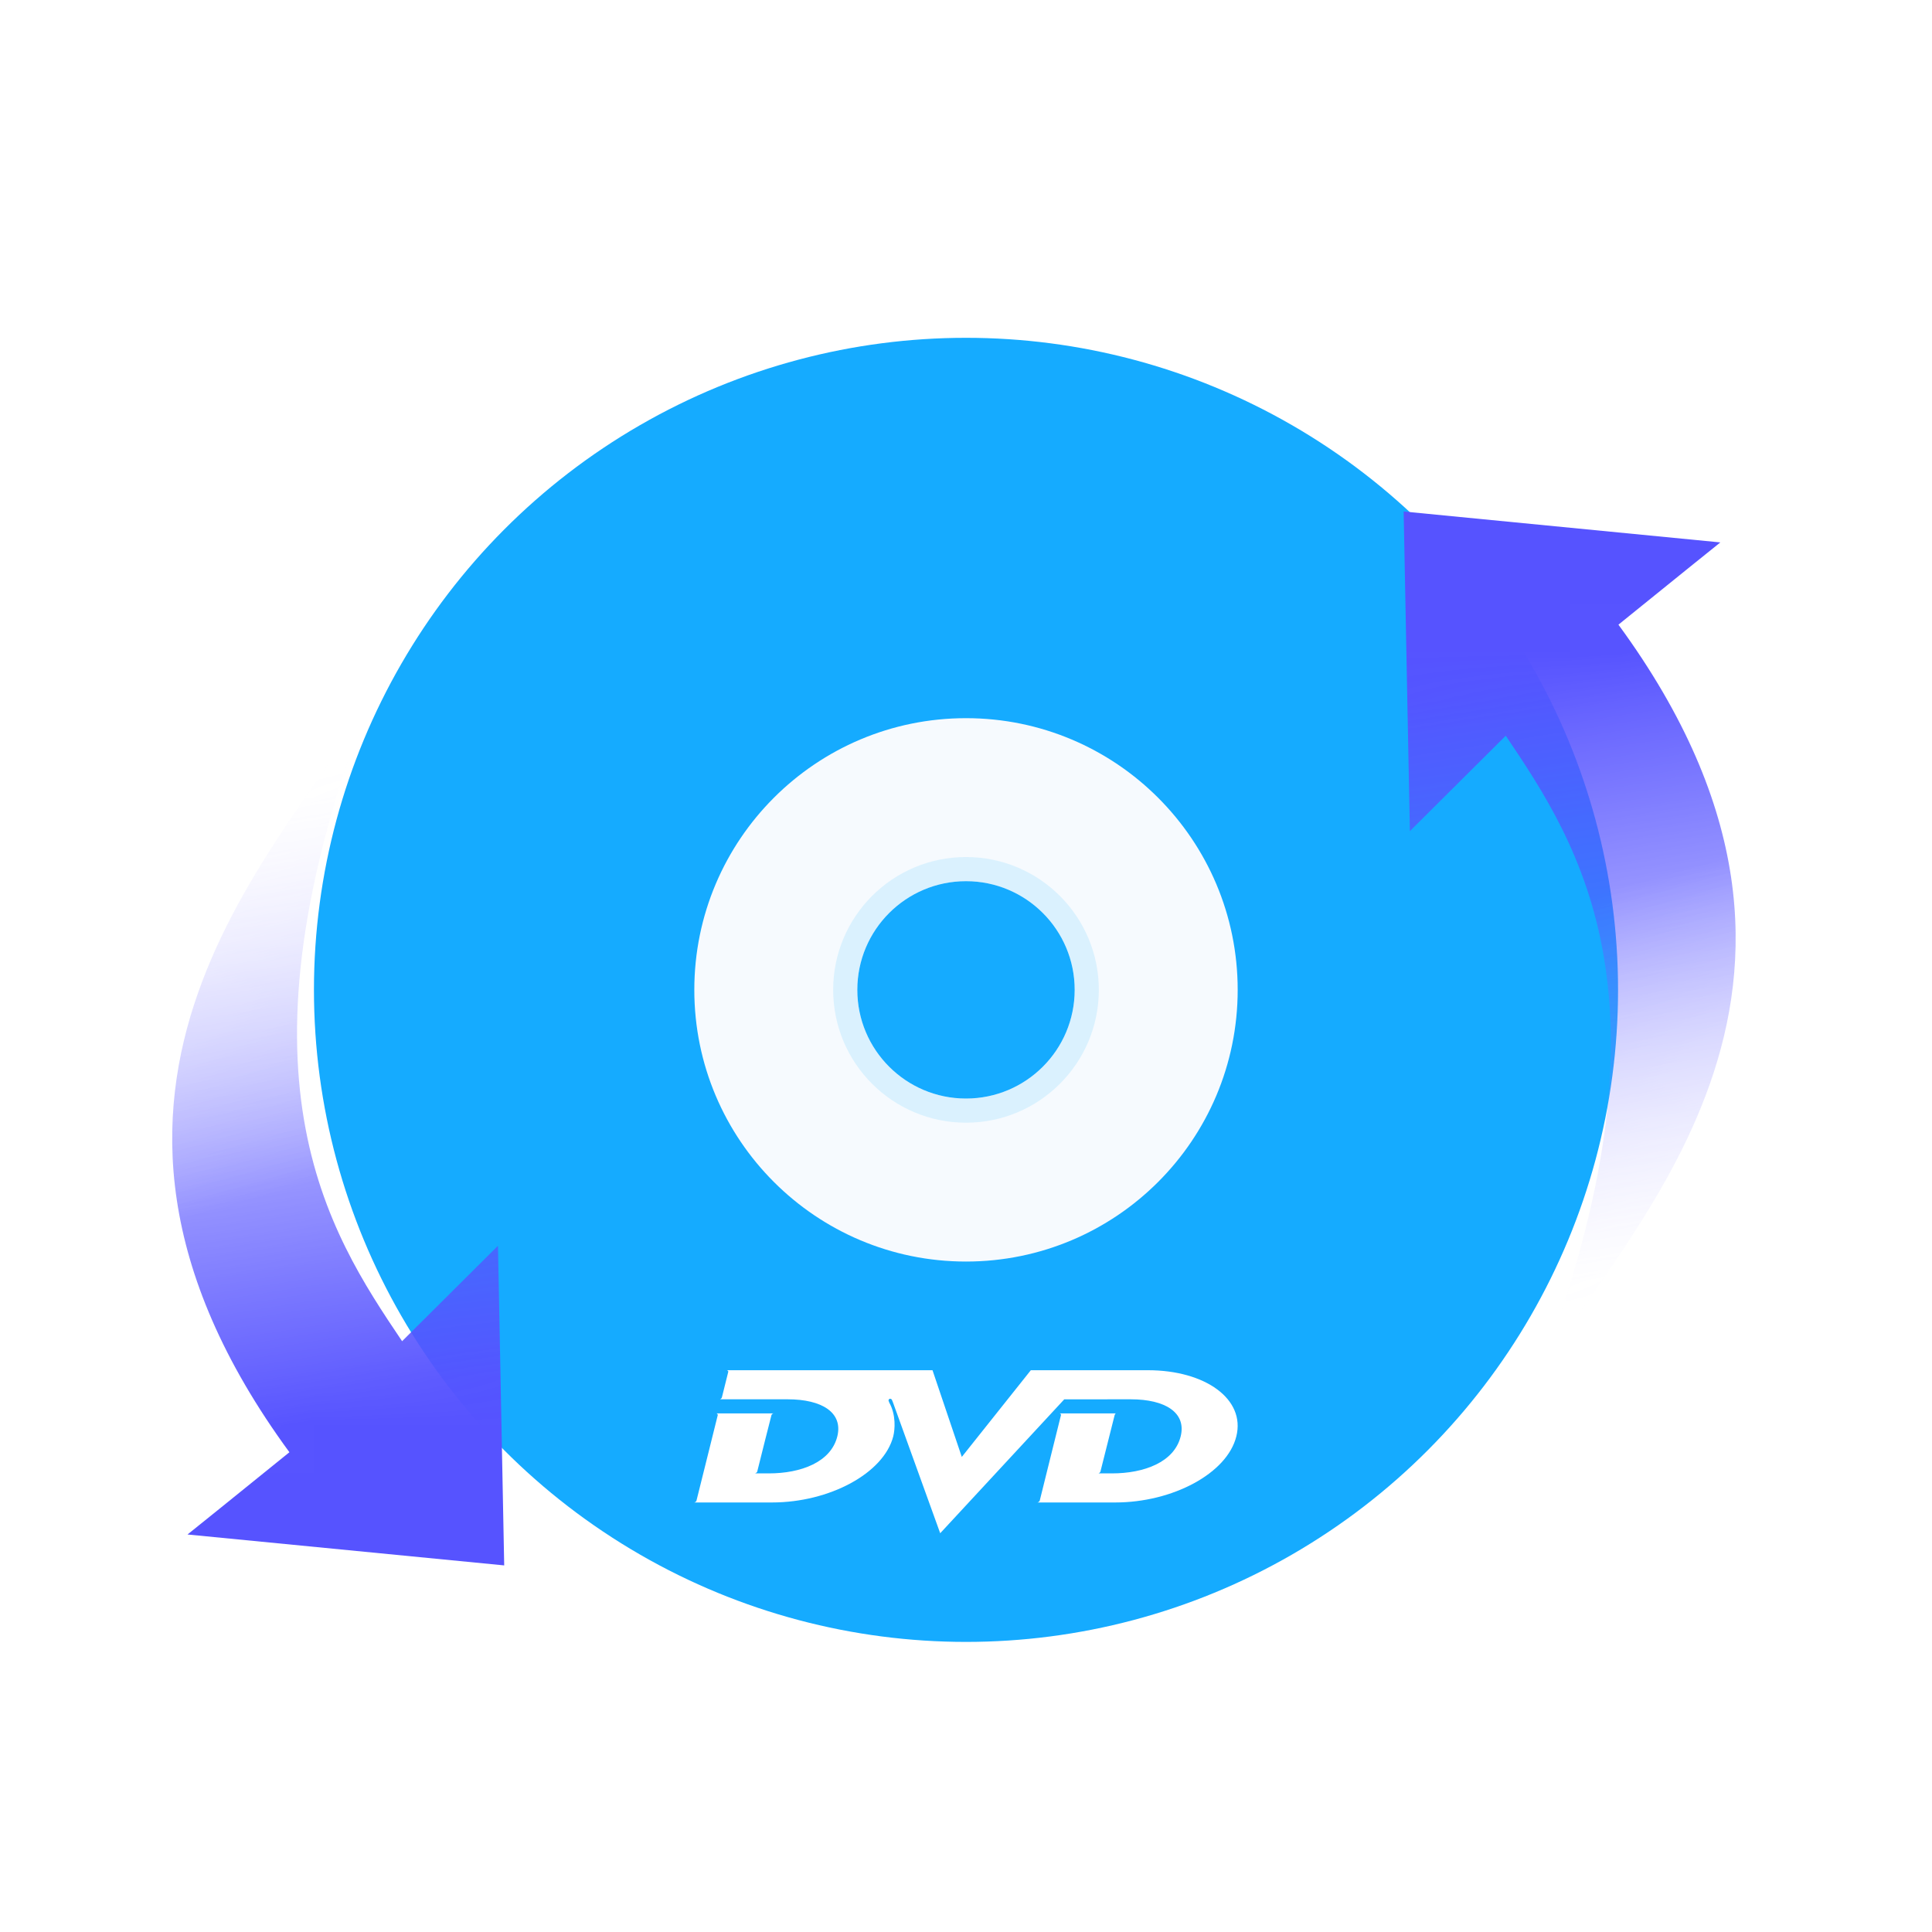 <svg width="40" height="40" fill="none" xmlns="http://www.w3.org/2000/svg"><mask id="a" style="mask-type:alpha" maskUnits="userSpaceOnUse" x="0" y="0" width="40" height="40"><path fill="#D9D9D9" d="M0 0h40v40H0z"/></mask><g mask="url(#a)"><g filter="url(#b)"><circle cx="20" cy="20.494" r="13.5" fill="#15ABFF"/></g><g filter="url(#c)"><path d="m19.307 28.37.606 1.794 1.429-1.795h2.425c1.189 0 2.022.6 1.83 1.369-.19.77-1.323 1.369-2.506 1.369h-1.61s.037-.012.045-.035c.063-.264.436-1.749.44-1.772.006-.029-.026-.037-.026-.037h1.169s-.023-.002-.032.037c-.099.388-.196.777-.293 1.165-.006.027-.041.04-.041.04h.28c.663 0 1.29-.232 1.422-.768.12-.489-.318-.766-1.033-.766h-.26l-1.118.001-2.568 2.772-.983-2.722s-.01-.019-.017-.041c-.003-.008-.027-.03-.052-.018-.017.01-.02.033-.017.04.01.02.01.023.012.032.146.26.12.56.085.703-.198.768-1.326 1.369-2.51 1.369h-1.609s.038-.012.044-.035c.065-.264.439-1.757.441-1.772.005-.025-.025-.037-.025-.037h1.177s-.034.01-.04.037c-.006.021-.244.958-.294 1.166-.006.026-.046.039-.046.039h.286c.664 0 1.286-.232 1.418-.767.12-.49-.314-.767-1.028-.767h-1.4s.033-.016.038-.039c.032-.123.127-.511.132-.53.005-.02-.027-.033-.027-.033h4.256Z" fill="#fff"/></g><circle cx="20" cy="20.494" r="5.625" fill="#F6FAFE"/><circle cx="20" cy="20.494" r="2.25" fill="#15ABFF"/><circle cx="20" cy="20.494" r="2.5" stroke="#69CDFF" stroke-opacity=".2" stroke-width=".5"/><mask id="e" style="mask-type:alpha" maskUnits="userSpaceOnUse" x="27" y="8" width="12" height="21"><path d="M36.5 8h-9v9H31v6.5l1 5.5 7-9.5L36.5 8Z" fill="url(#d)"/></mask><g filter="url(#f)" mask="url(#e)"><path d="M33.508 11.933c5.578 7.616.03 12.54-1.693 15.632 3.036-7.812.89-11.062-.64-13.333l-1.985 1.976-.129-6.618 6.557.64c-.162.13-.81.65-2.11 1.703Z" fill="url(#g)"/></g><mask id="i" style="mask-type:alpha" maskUnits="userSpaceOnUse" x="0" y="12" width="12" height="21"><path d="M3 33h9v-9H8.5v-6.5l-1-5.5-7 9.5L3 33Z" fill="url(#h)"/></mask><g filter="url(#j)" mask="url(#i)"><path d="M5.992 29.067c-5.578-7.616-.03-12.54 1.693-15.632-3.036 7.812-.89 11.062.64 13.333l1.985-1.976.129 6.618-6.557-.64c.162-.13.81-.65 2.11-1.703Z" fill="url(#k)"/></g></g><defs><linearGradient id="d" x1="33" y1="12.5" x2="35" y2="25.5" gradientUnits="userSpaceOnUse"><stop stop-color="#D9D9D9"/><stop offset="1" stop-color="#D9D9D9" stop-opacity="0"/></linearGradient><linearGradient id="g" x1="34.984" y1="32.723" x2="28.254" y2="9.002" gradientUnits="userSpaceOnUse"><stop stop-color="#F3F0FF" stop-opacity="0"/><stop offset=".615" stop-color="#5653FF"/></linearGradient><linearGradient id="h" x1="6.5" y1="28.5" x2="4.5" y2="15.5" gradientUnits="userSpaceOnUse"><stop stop-color="#D9D9D9"/><stop offset="1" stop-color="#D9D9D9" stop-opacity="0"/></linearGradient><linearGradient id="k" x1="4.516" y1="8.277" x2="11.246" y2="31.997" gradientUnits="userSpaceOnUse"><stop stop-color="#F3F0FF" stop-opacity="0"/><stop offset=".615" stop-color="#5653FF"/></linearGradient><filter id="b" x="6.5" y="6.994" width="27" height="27" filterUnits="userSpaceOnUse" color-interpolation-filters="sRGB"><feFlood flood-opacity="0" result="BackgroundImageFix"/><feBlend in="SourceGraphic" in2="BackgroundImageFix" result="shape"/><feColorMatrix in="SourceAlpha" values="0 0 0 0 0 0 0 0 0 0 0 0 0 0 0 0 0 0 127 0" result="hardAlpha"/><feOffset/><feGaussianBlur stdDeviation="2"/><feComposite in2="hardAlpha" operator="arithmetic" k2="-1" k3="1"/><feColorMatrix values="0 0 0 0 0.597 0 0 0 0 0.785 0 0 0 0 0.879 0 0 0 0.7 0"/><feBlend in2="shape" result="effect1_innerShadow_1449_6923"/></filter><filter id="c" x="14.375" y="28.369" width="11.25" height="3.375" filterUnits="userSpaceOnUse" color-interpolation-filters="sRGB"><feFlood flood-opacity="0" result="BackgroundImageFix"/><feBlend in="SourceGraphic" in2="BackgroundImageFix" result="shape"/><feColorMatrix in="SourceAlpha" values="0 0 0 0 0 0 0 0 0 0 0 0 0 0 0 0 0 0 127 0" result="hardAlpha"/><feOffset/><feGaussianBlur stdDeviation=".5"/><feComposite in2="hardAlpha" operator="arithmetic" k2="-1" k3="1"/><feColorMatrix values="0 0 0 0 0 0 0 0 0 0 0 0 0 0 0 0 0 0 0.13 0"/><feBlend in2="shape" result="effect1_innerShadow_1449_6923"/></filter><filter id="f" x="29.061" y="9.59" width="6.874" height="18.976" filterUnits="userSpaceOnUse" color-interpolation-filters="sRGB"><feFlood flood-opacity="0" result="BackgroundImageFix"/><feBlend in="SourceGraphic" in2="BackgroundImageFix" result="shape"/><feColorMatrix in="SourceAlpha" values="0 0 0 0 0 0 0 0 0 0 0 0 0 0 0 0 0 0 127 0" result="hardAlpha"/><feOffset dy="1"/><feGaussianBlur stdDeviation="1"/><feComposite in2="hardAlpha" operator="arithmetic" k2="-1" k3="1"/><feColorMatrix values="0 0 0 0 0.431 0 0 0 0 0.421 0 0 0 0 1 0 0 0 1 0"/><feBlend in2="shape" result="effect1_innerShadow_1449_6923"/></filter><filter id="j" x="3.565" y="13.435" width="6.874" height="18.976" filterUnits="userSpaceOnUse" color-interpolation-filters="sRGB"><feFlood flood-opacity="0" result="BackgroundImageFix"/><feBlend in="SourceGraphic" in2="BackgroundImageFix" result="shape"/><feColorMatrix in="SourceAlpha" values="0 0 0 0 0 0 0 0 0 0 0 0 0 0 0 0 0 0 127 0" result="hardAlpha"/><feOffset dy="1"/><feGaussianBlur stdDeviation="1"/><feComposite in2="hardAlpha" operator="arithmetic" k2="-1" k3="1"/><feColorMatrix values="0 0 0 0 0.431 0 0 0 0 0.421 0 0 0 0 1 0 0 0 1 0"/><feBlend in2="shape" result="effect1_innerShadow_1449_6923"/></filter></defs></svg>
